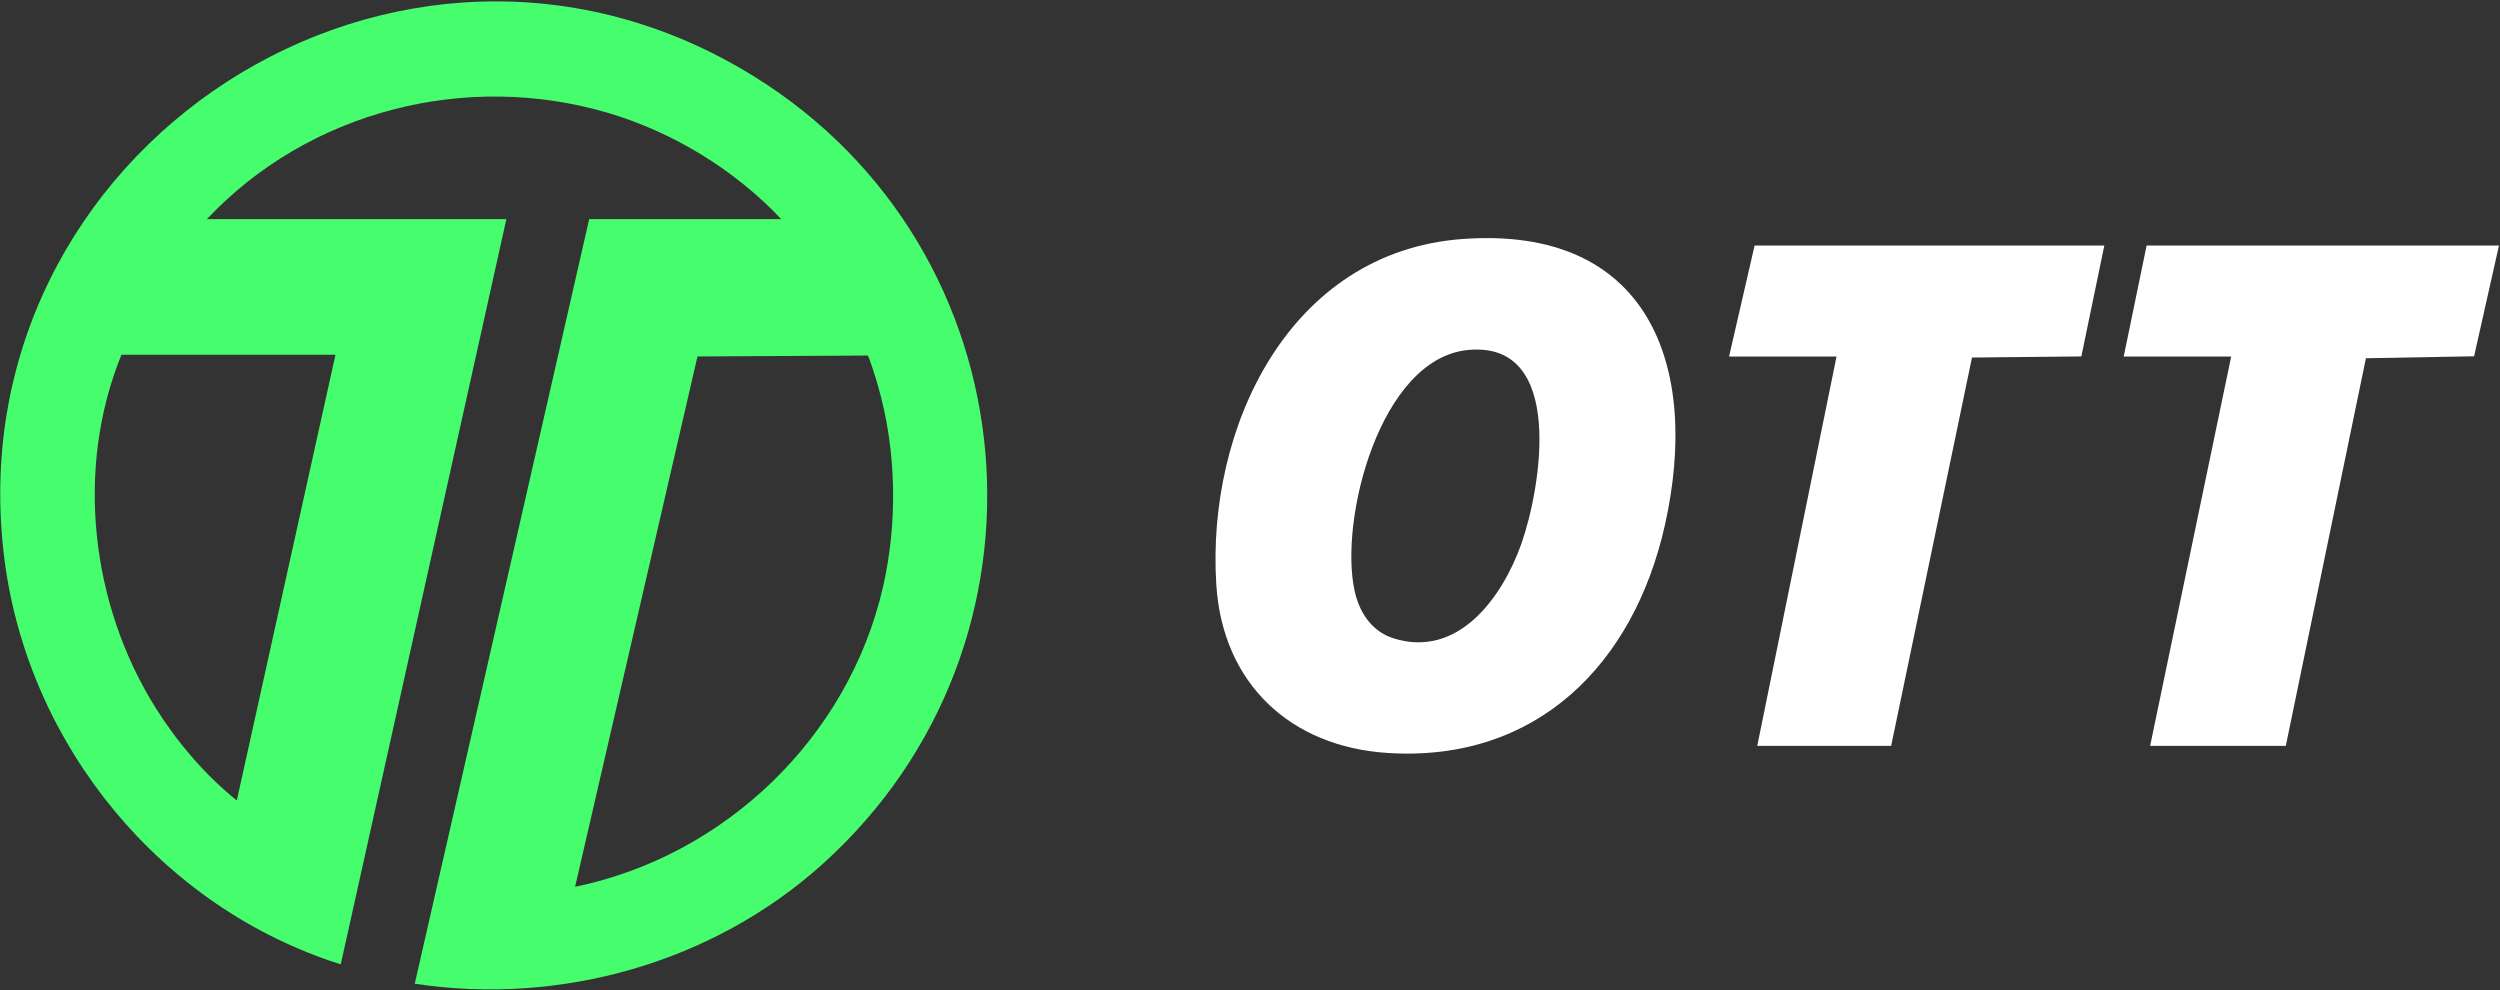 <svg width="1419" height="562" viewBox="0 0 1419 562" fill="none" xmlns="http://www.w3.org/2000/svg">
<rect x="0" y="0" width="1419" height="562" fill="#333333" stroke="none"/>
<path d="M830.217 135.658C935.517 127.968 965.447 207.298 944.927 298.368C927.237 376.888 872.387 432.668 787.877 427.398C732.417 423.948 693.957 387.968 690.377 331.898C684.697 242.838 731.597 142.848 830.217 135.648V135.658ZM833.207 198.658C783.257 203.498 759.997 294.998 768.877 335.398C771.577 347.678 778.597 358.408 790.967 362.308C827.737 373.898 852.757 338.938 863.437 308.878C874.677 277.208 888.867 193.258 833.217 198.658H833.207Z" fill="white"/>
<path d="M1194.42 139.358L1181.37 202.308L1119.3 202.938L1073.42 423.358H997.417L1042.42 202.358H981.417L995.917 139.358H1194.42Z" fill="white"/>
<path d="M1418.42 139.358L1404.29 202.228L1342.9 203.338L1297.42 423.358H1220.42L1266.42 202.358H1205.42L1218.42 139.358H1418.42Z" fill="white"/>
<path d="M287.418 124.358L193.408 547.358C91.728 515.268 16.168 423.498 2.558 317.718C-27.433 84.698 227.137 -81.122 427.938 43.338C587.057 141.968 606.108 365.028 466.948 490.388C404.768 546.398 318.327 570.908 235.417 558.368L334.428 124.368H443.428C417.098 96.448 382.088 75.008 345.198 64.098C264.298 40.178 175.087 63.138 117.427 124.368H287.428L287.418 124.358ZM190.417 201.358H68.918C42.617 266.028 51.498 343.068 88.397 401.878C100.658 421.428 116.458 439.928 134.408 454.358L190.417 201.358ZM326.428 503.348C411.638 485.778 481.528 418.448 501.108 333.538C509.638 296.548 508.897 255.468 498.337 218.928C497.627 216.468 493.407 202.438 492.457 201.808L395.888 202.328L326.418 503.348H326.428Z" fill="#46FE6D"/>
</svg>
